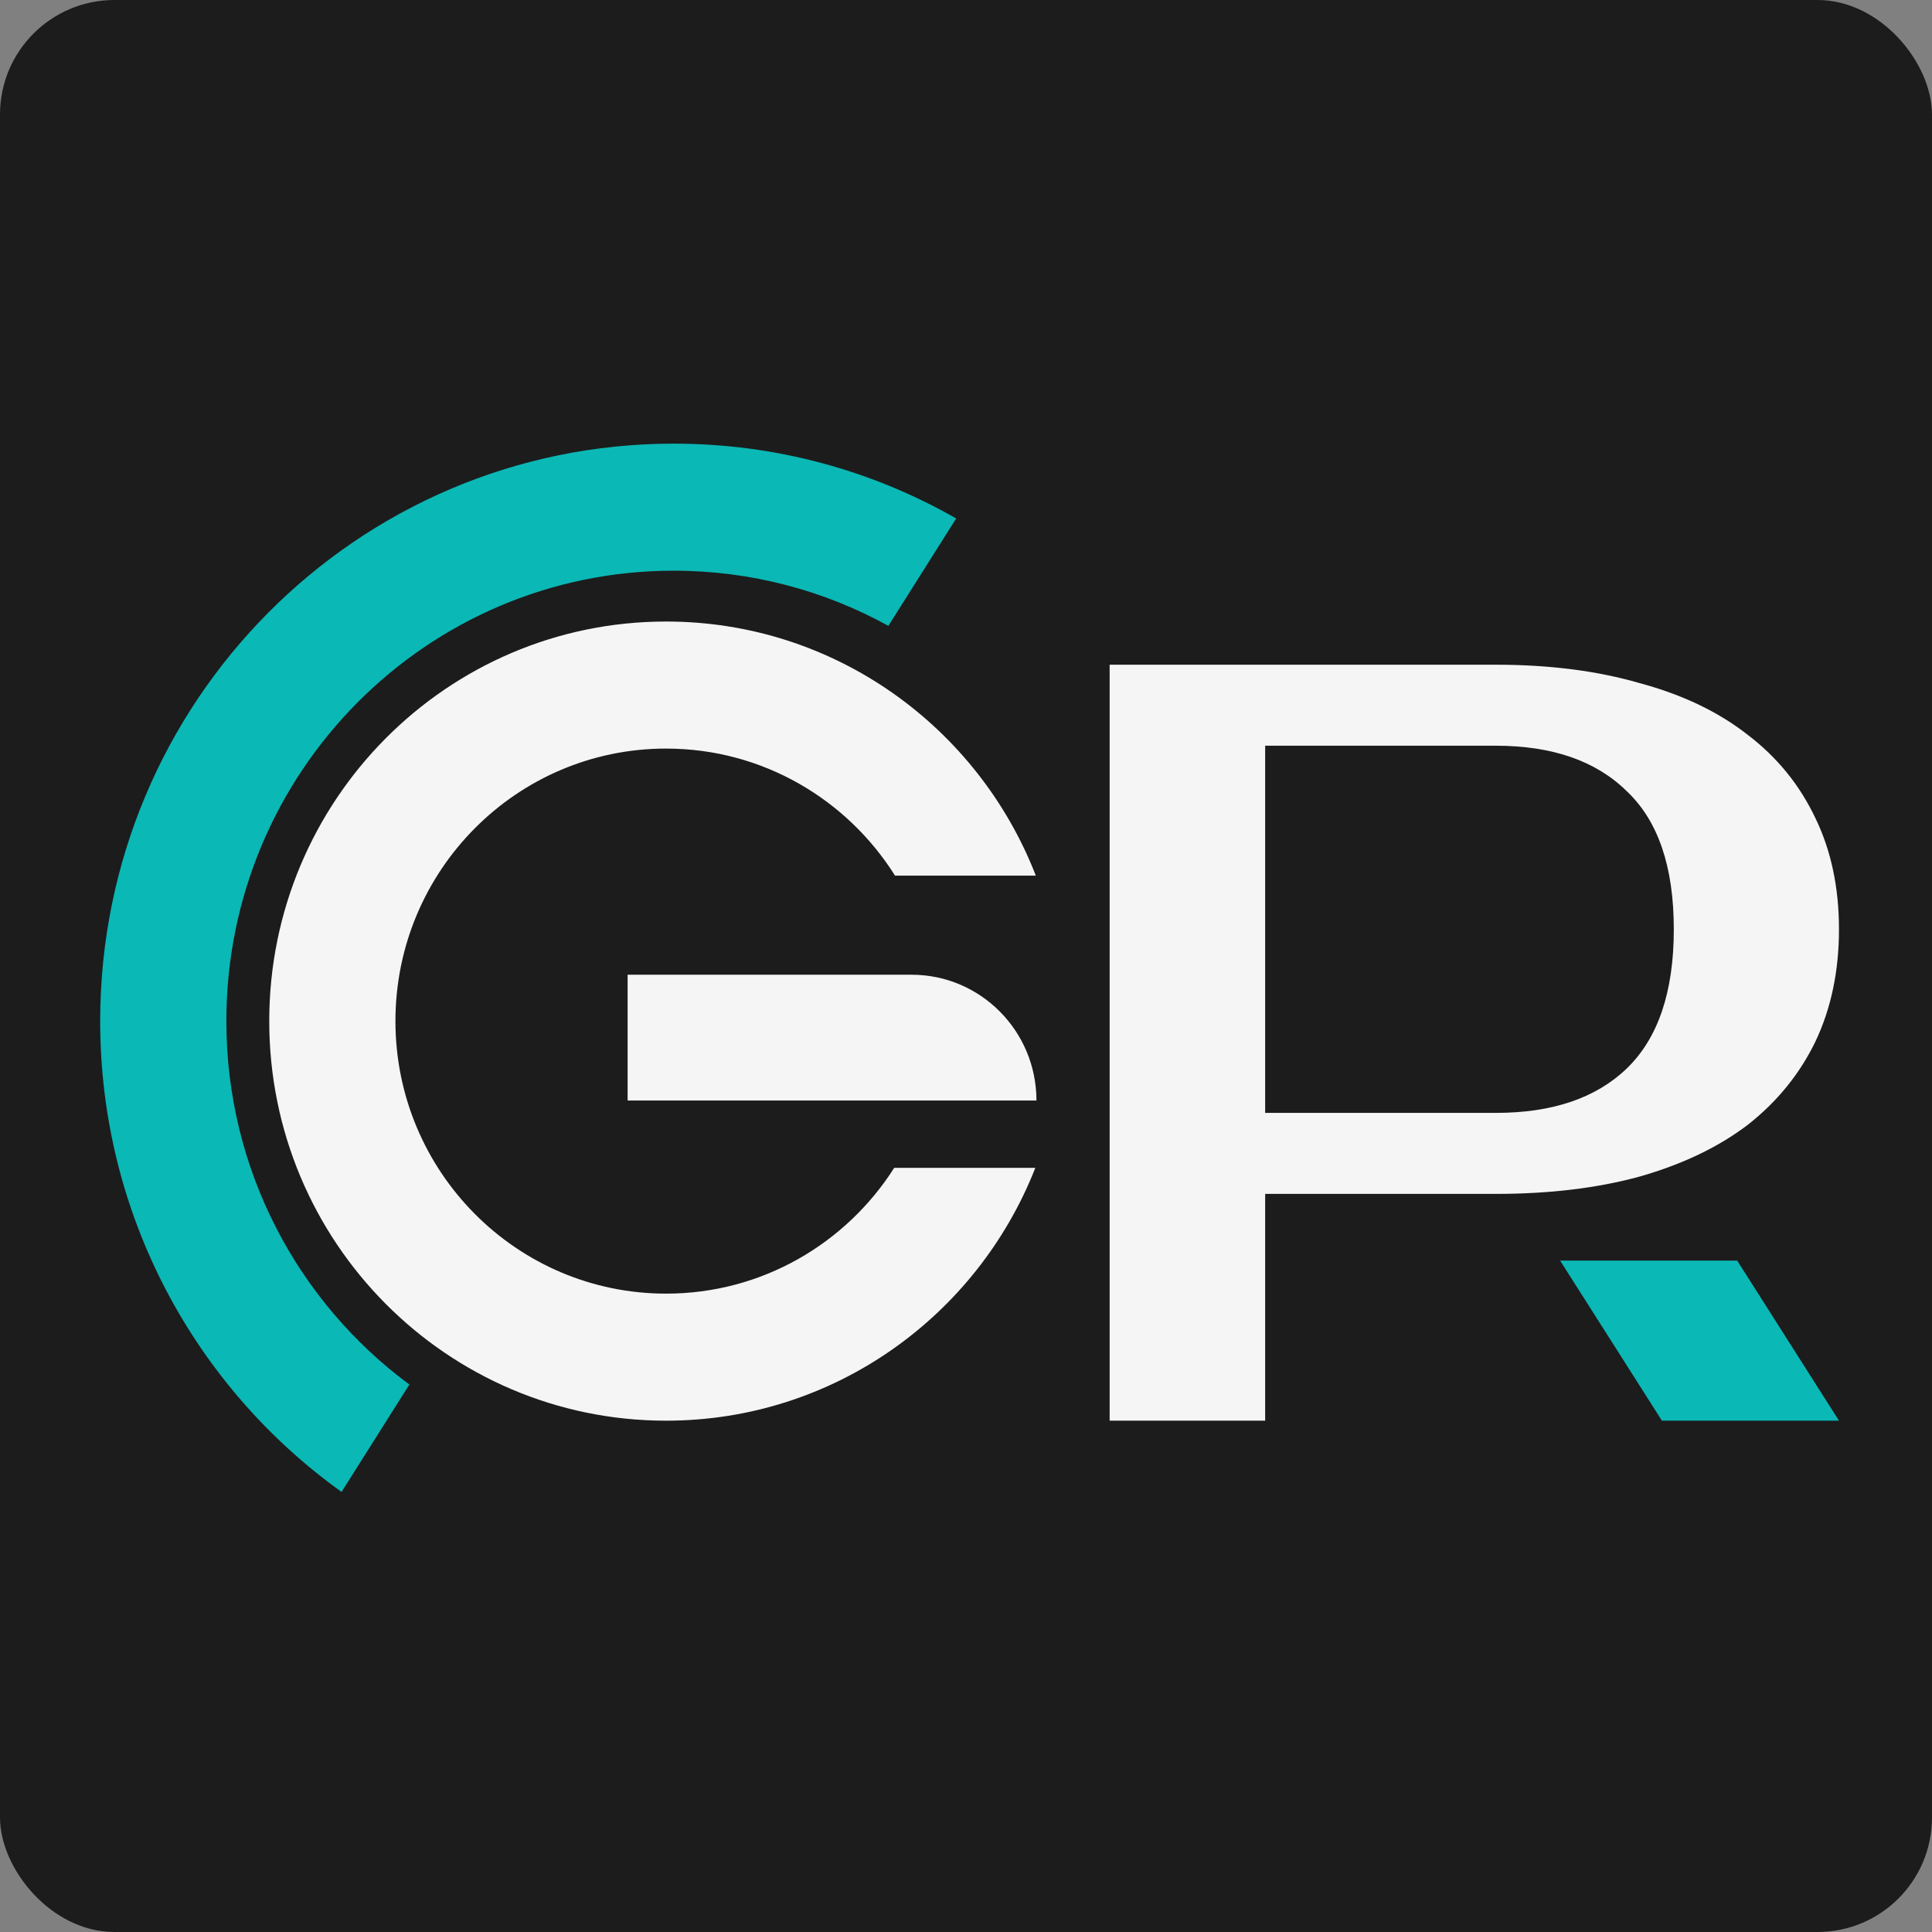 <?xml version="1.0" encoding="UTF-8"?> <svg xmlns="http://www.w3.org/2000/svg" width="270" height="270" viewBox="0 0 270 270" fill="none"><rect x="0" y="0" width="270" height="270" fill="#808080" stroke="none"/><rect width="270" height="270" rx="16" fill="#1C1C1C"></rect><path fill-rule="evenodd" clip-rule="evenodd" d="M124.967 163.209C118.246 173.78 106.48 180.787 93.088 180.787C72.198 180.787 55.263 163.735 55.263 142.701C55.263 121.666 72.198 104.615 93.088 104.615C106.555 104.615 118.377 111.7 125.08 122.37H144.758C136.684 101.583 116.594 86.859 93.088 86.859C62.459 86.859 37.628 111.86 37.628 142.701C37.628 173.542 62.459 198.543 93.088 198.543C116.527 198.543 136.57 183.903 144.688 163.209H124.967Z" fill="#F5F5F5"></path><path d="M87.71 136.219H127.388C137.029 136.219 144.845 144.09 144.845 153.798H87.71V136.219Z" fill="#F5F5F5"></path><path fill-rule="evenodd" clip-rule="evenodd" d="M133.629 72.454C121.975 65.8 108.502 62 94.148 62C49.883 62 14 98.131 14 142.7C14 169.852 27.318 193.873 47.735 208.5L57.212 193.489C41.703 182.034 31.634 163.551 31.634 142.7C31.634 107.937 59.623 79.756 94.148 79.756C105.02 79.756 115.245 82.551 124.151 87.466L133.629 72.454Z" fill="#0AB8B6"></path><path d="M209.035 92.895C216.53 92.895 223.224 93.75 229.121 95.461C235.116 97.071 240.162 99.485 244.261 102.705C248.357 105.824 251.505 109.698 253.702 114.326C255.901 118.854 257 124.036 257 129.872C257 135.708 255.901 140.939 253.702 145.568C251.505 150.096 248.357 153.969 244.261 157.189C240.162 160.308 235.116 162.723 229.121 164.433C223.224 166.043 216.53 166.848 209.035 166.848H176.808V198.542H155.074V92.895H209.035ZM176.808 104.214V155.529H209.035C216.929 155.529 223.024 153.466 227.323 149.341C231.717 145.115 233.917 138.625 233.917 129.872C233.917 121.118 231.717 114.678 227.323 110.553C223.024 106.327 216.929 104.214 209.035 104.214H176.808Z" fill="#F5F5F5"></path><path fill-rule="evenodd" clip-rule="evenodd" d="M218.027 176.169L232.256 198.542H257L242.773 176.169H218.027Z" fill="#0AB8B6"></path></svg> 